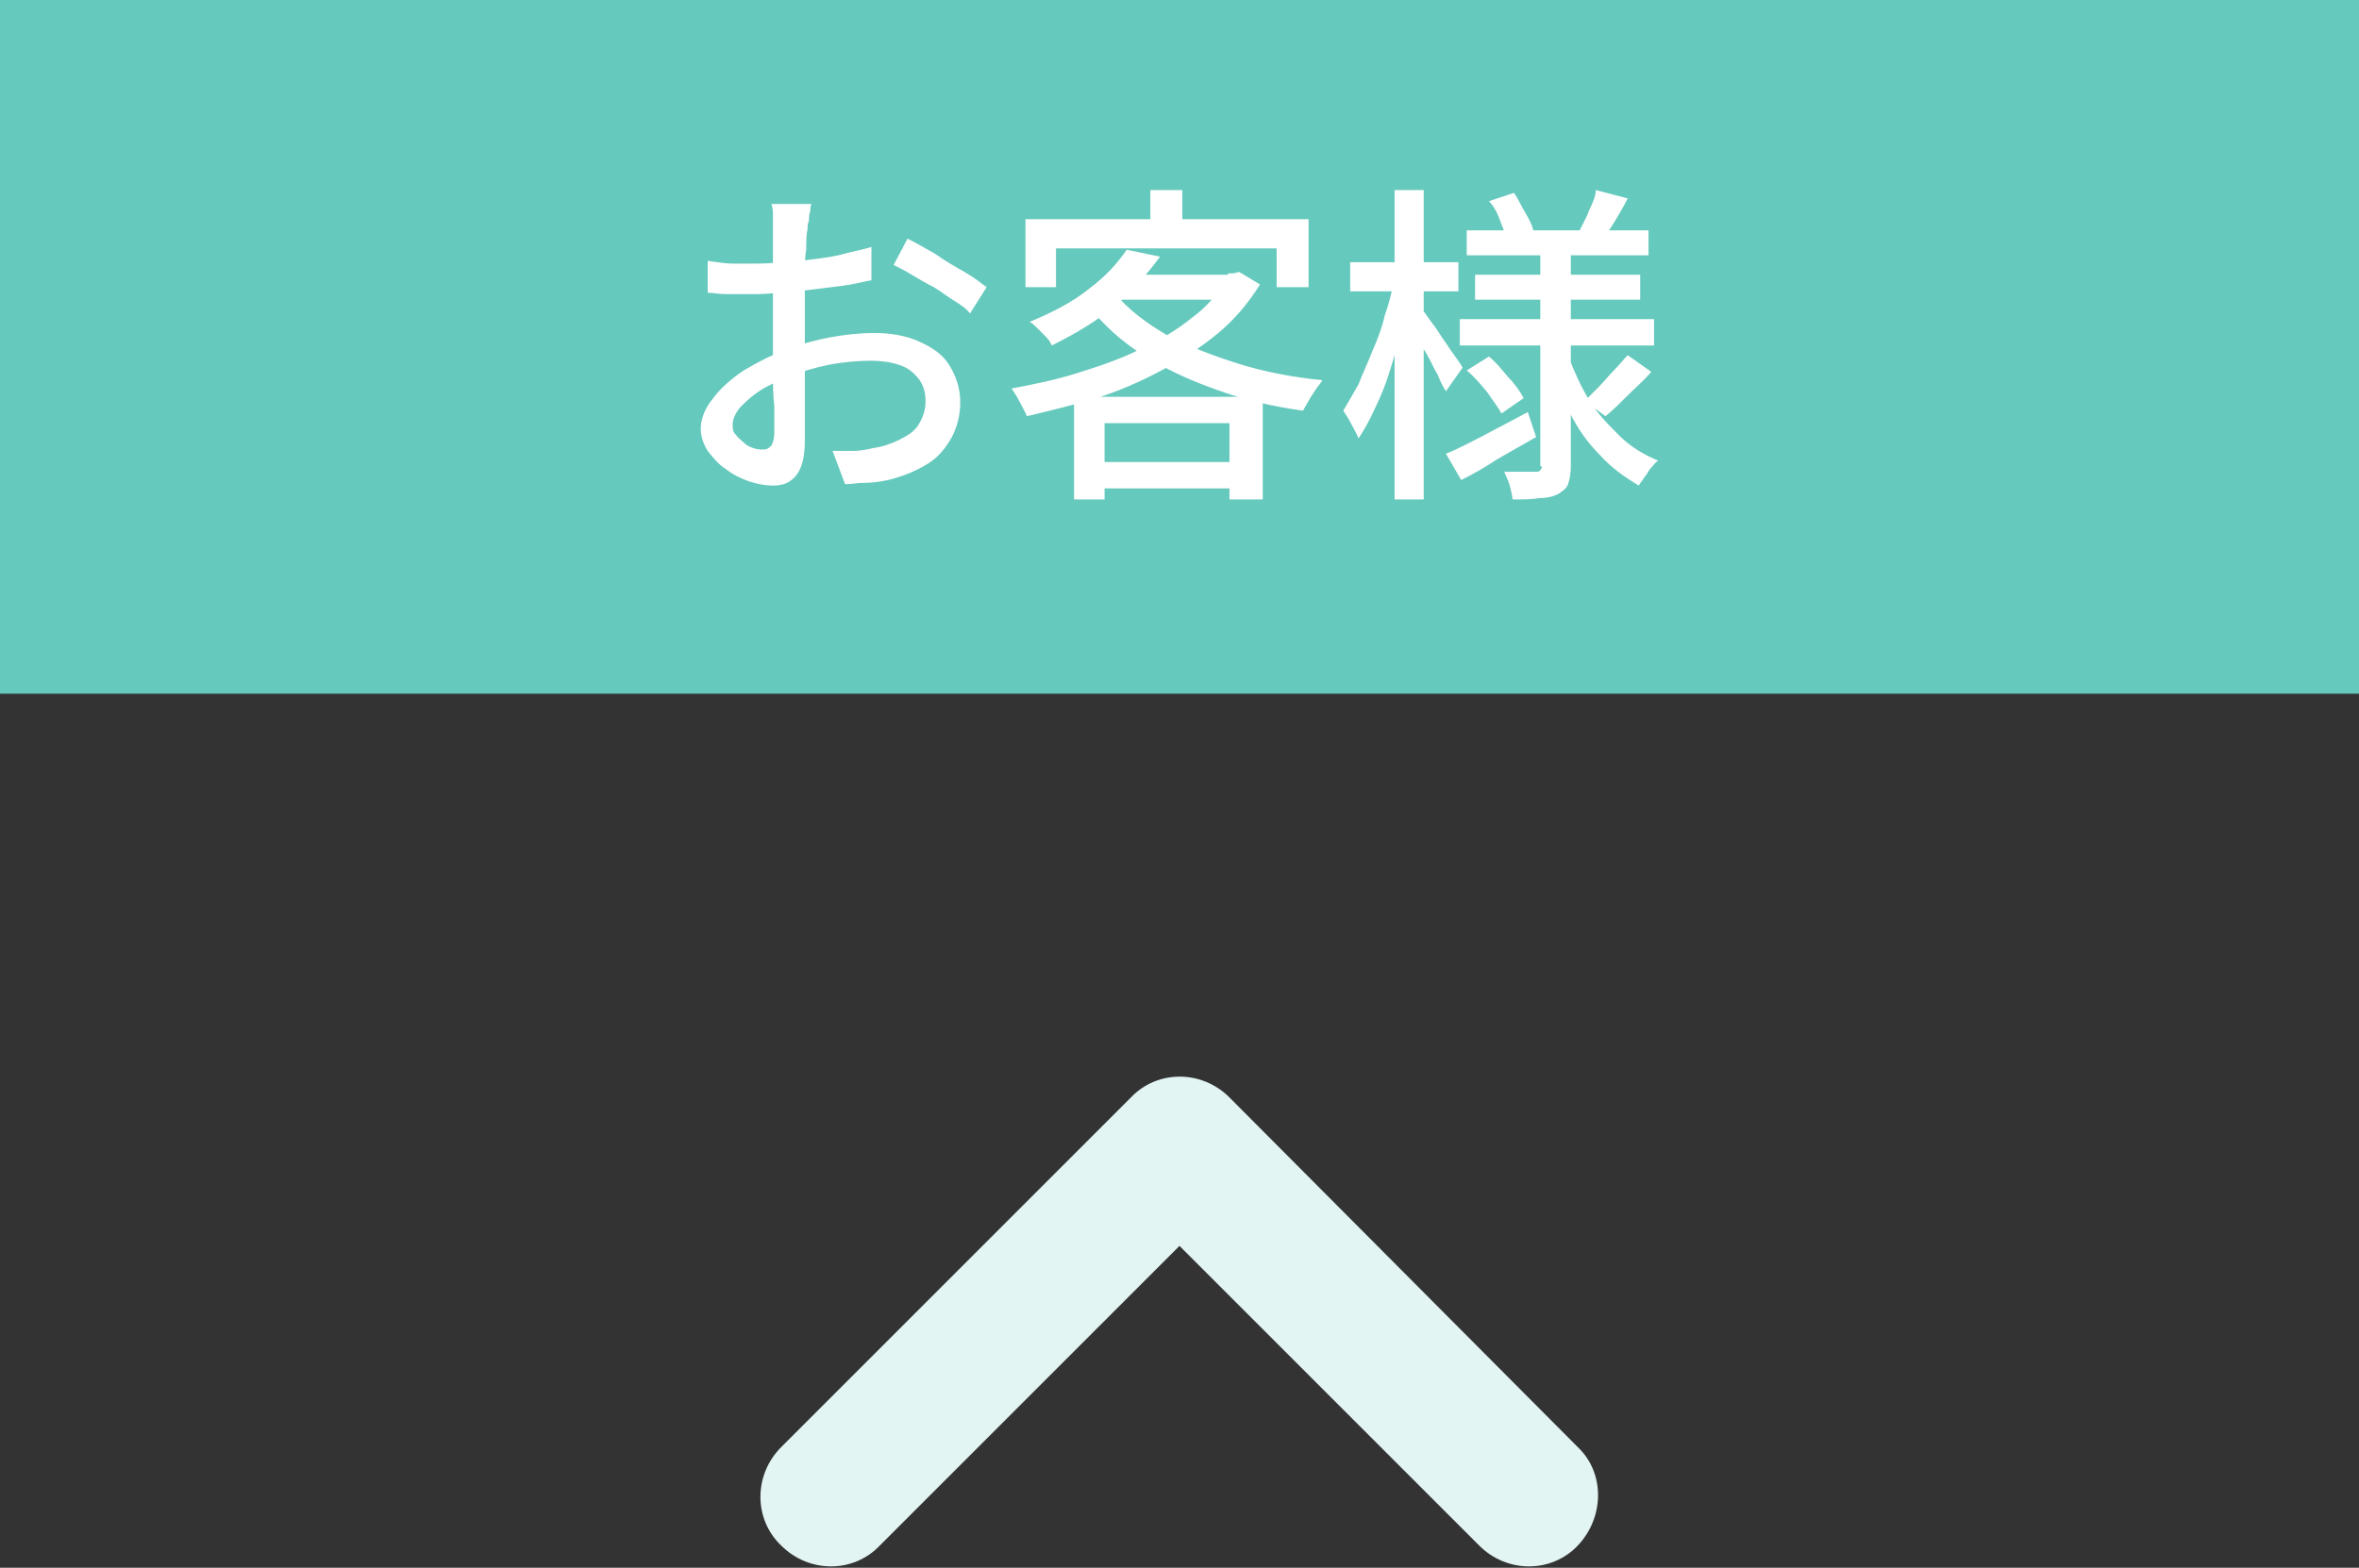 <?xml version="1.0" encoding="utf-8"?>
<!-- Generator: Adobe Illustrator 27.9.0, SVG Export Plug-In . SVG Version: 6.00 Build 0)  -->
<svg version="1.1" id="レイヤー_1" xmlns="http://www.w3.org/2000/svg" xmlns:xlink="http://www.w3.org/1999/xlink" x="0px"
	 y="0px" viewBox="0 0 170 113" style="enable-background:new 0 0 170 113;" xml:space="preserve">
<rect x="0" y="0" width="170" height="113" fill="#333333" stroke="none"/>
<style type="text/css">
	.st0{fill:#65C9BD;}
	.st1{fill:#FFFFFF;}
	.st2{fill:#E2F5F3;}
</style>
<rect class="st0" width="170" height="50"/>
<path class="st1" d="M101.4,23c0.2,0.3,0.4,0.6,0.6,1.1c0.2,0.4,0.5,0.9,0.8,1.4c0.3,0.5,0.5,1,0.8,1.5c0.2,0.5,0.4,0.9,0.6,1.2
	l1.2-1.7c-0.1-0.2-0.3-0.5-0.6-0.9c-0.3-0.4-0.6-0.9-0.9-1.3c-0.3-0.5-0.6-0.9-0.9-1.3c-0.3-0.4-0.5-0.7-0.6-0.9L101.4,23z
	 M99.8,22.7c-0.2,0.9-0.5,1.7-0.9,2.6c-0.3,0.8-0.7,1.6-1,2.4c-0.4,0.7-0.8,1.4-1.1,1.9c0.2,0.3,0.4,0.6,0.6,1s0.4,0.7,0.5,1
	c0.4-0.6,0.8-1.3,1.2-2.2c0.4-0.8,0.8-1.8,1.1-2.8c0.3-1,0.6-2,0.9-3c0.3-1,0.5-2,0.7-3l-1.3-0.5C100.3,21,100.1,21.9,99.8,22.7z
	 M100.5,36h2.1V13.7h-2.1V36z M97.3,21h7.8v-2.1h-7.8V21z M111.6,25.9c0.4,1.3,0.9,2.6,1.5,3.8c0.6,1.2,1.3,2.2,2.2,3.1
	c0.8,0.9,1.8,1.6,2.8,2.2c0.1-0.2,0.3-0.4,0.4-0.6c0.2-0.2,0.3-0.5,0.5-0.7c0.2-0.2,0.3-0.4,0.5-0.5c-1-0.4-2-1-2.8-1.8
	c-0.8-0.8-1.6-1.6-2.2-2.6c-0.6-1-1.1-2.1-1.5-3.2L111.6,25.9z M111.1,33.6c0,0.1,0,0.2-0.1,0.3c-0.1,0.1-0.2,0.1-0.3,0.1
	c-0.1,0-0.4,0-0.9,0c-0.4,0-0.9,0-1.4,0c0.1,0.3,0.3,0.6,0.4,1s0.2,0.8,0.2,1c0.7,0,1.4,0,1.9-0.1c0.6,0,1-0.1,1.4-0.3
	c0.3-0.2,0.6-0.4,0.7-0.7c0.1-0.3,0.2-0.7,0.2-1.3V17.9h-2.2V33.6z M105.3,34.6c0.8-0.4,1.7-0.9,2.6-1.5c0.9-0.5,1.9-1.1,2.8-1.6
	l-0.6-1.8c-1.1,0.6-2.1,1.1-3.2,1.7c-1,0.5-1.9,1-2.7,1.3L105.3,34.6z M107.2,28.3c0.4,0.6,0.8,1.1,1,1.5l1.6-1.1
	c-0.2-0.4-0.6-1-1.1-1.5c-0.5-0.6-0.9-1.1-1.4-1.5l-1.6,1C106.3,27.2,106.7,27.7,107.2,28.3z M116.3,26.7c-0.4,0.4-0.7,0.8-1.1,1.2
	c-0.4,0.4-0.7,0.7-1,1l1.5,1.1c0.5-0.4,1-0.9,1.6-1.5c0.6-0.6,1.2-1.1,1.7-1.7l-1.7-1.2C117,25.9,116.7,26.3,116.3,26.7z
	 M108.1,15.9c0.2,0.5,0.4,1,0.5,1.4l1.9-0.7c-0.1-0.4-0.3-0.8-0.6-1.3c-0.3-0.5-0.5-1-0.8-1.4l-1.8,0.6
	C107.6,14.8,107.9,15.3,108.1,15.9z M114.5,15.2c-0.2,0.6-0.5,1-0.7,1.5l1.8,0.5c0.2-0.4,0.5-0.8,0.8-1.3c0.3-0.5,0.6-1,0.9-1.6
	l-2.3-0.6C115,14.1,114.8,14.6,114.5,15.2z M105.2,24.9h14V23h-14V24.9z M106.3,21.6h11.9v-1.8h-11.9V21.6z M105.7,18.4h13.1v-1.8
	h-13.1V18.4z M73.9,20.7h2.2v-2.8h15.9v2.8h2.3v-4.9H73.9V20.7z M82.9,17h2.3v-3.3h-2.3V17z M78.6,35.2h11.2v-1.9H78.6V35.2z
	 M77.4,36h2.2v-5.5h9V36H91v-7.4H77.4V36z M78.4,22c1.1,1.4,2.4,2.6,4,3.6c1.6,1,3.3,1.8,5.3,2.5c1.9,0.7,4,1.2,6.2,1.5
	c0.1-0.2,0.3-0.5,0.4-0.7s0.3-0.5,0.5-0.8c0.2-0.3,0.4-0.5,0.5-0.7c-2.1-0.2-4.2-0.6-6.1-1.2c-1.9-0.6-3.7-1.3-5.2-2.1
	c-1.5-0.9-2.7-1.8-3.7-3L78.4,22z M88.5,20.1c-0.7,1-1.5,2-2.6,2.8c-1.1,0.9-2.3,1.6-3.8,2.3c-1.4,0.7-2.9,1.2-4.5,1.7
	c-1.6,0.5-3.1,0.8-4.7,1.1c0.2,0.3,0.4,0.6,0.6,1c0.2,0.4,0.4,0.7,0.5,1c1.7-0.4,3.3-0.8,5-1.3c1.6-0.5,3.2-1.2,4.7-2
	c1.5-0.8,2.9-1.7,4.1-2.7c1.2-1,2.2-2.2,3-3.5l-1.5-0.9l-0.4,0.1h-0.4V20.1z M79.7,21.6h9.4v-1.8h-7.8L79.7,21.6z M78.5,20.8
	c-1.1,0.9-2.6,1.7-4.3,2.4c0.2,0.1,0.4,0.3,0.6,0.5c0.2,0.2,0.4,0.4,0.6,0.6c0.2,0.2,0.3,0.4,0.4,0.6c1.8-0.9,3.3-1.8,4.6-2.9
	c1.3-1.1,2.3-2.3,3.2-3.5l-2.4-0.5C80.5,19,79.7,19.9,78.5,20.8z M51,21.1c0.4,0,0.8,0.1,1.3,0.1c0.5,0,1.1,0,1.8,0
	c0.5,0,1.2,0,1.9-0.1c0.7-0.1,1.5-0.1,2.3-0.2c0.8-0.1,1.6-0.2,2.4-0.3c0.8-0.1,1.5-0.3,2.1-0.4l0-2.4c-0.6,0.2-1.3,0.3-2,0.5
	c-0.7,0.2-1.5,0.3-2.3,0.4c-0.8,0.1-1.5,0.2-2.3,0.2c-0.8,0.1-1.4,0.1-2,0.1c-0.4,0-0.9,0-1.4,0c-0.5,0-1.1-0.1-1.8-0.2L51,21.1z
	 M64.4,19.1c0.4,0.2,0.8,0.4,1.3,0.7c0.5,0.3,1,0.6,1.6,0.9c0.5,0.3,1,0.7,1.5,1c0.5,0.3,0.9,0.6,1.1,0.9l1.2-1.9
	c-0.4-0.3-0.9-0.7-1.6-1.1c-0.7-0.4-1.4-0.8-2.1-1.3c-0.7-0.4-1.4-0.8-2-1.1L64.4,19.1z M55.6,14.7c0,0.1,0.1,0.3,0.1,0.6
	c0,0.2,0,0.5,0,0.7c0,0.2,0,0.4,0,0.6c0,0.2,0,0.6,0,1.2c0,0.5,0,1.1,0,1.8c0,0.7,0,1.4,0,2.1c0,0.7,0,1.5,0,2.1c0,0.9,0,1.9,0,2.8
	c0,1,0,1.9,0.1,2.7c0,0.8,0,1.4,0,1.9c0,0.4-0.1,0.7-0.2,0.9c-0.2,0.2-0.3,0.3-0.6,0.3c-0.2,0-0.4,0-0.7-0.1
	c-0.3-0.1-0.5-0.2-0.7-0.4c-0.2-0.2-0.4-0.3-0.6-0.6c-0.2-0.2-0.2-0.4-0.2-0.7c0-0.4,0.2-0.8,0.5-1.2c0.4-0.4,0.8-0.8,1.4-1.2
	c0.6-0.4,1.3-0.7,2-1c1-0.4,2-0.7,3-0.9c1-0.2,2.1-0.3,3.1-0.3c0.7,0,1.4,0.1,2,0.3c0.6,0.2,1,0.5,1.4,1c0.3,0.4,0.5,0.9,0.5,1.6
	c0,0.7-0.2,1.2-0.5,1.7c-0.3,0.5-0.8,0.8-1.4,1.1c-0.6,0.3-1.2,0.5-1.9,0.6c-0.4,0.1-0.9,0.2-1.4,0.2c-0.5,0-1,0-1.5,0l0.9,2.4
	c0.4,0,0.9-0.1,1.5-0.1c0.5,0,1.1-0.1,1.6-0.2c1.2-0.3,2.1-0.7,2.9-1.2c0.8-0.5,1.3-1.2,1.7-1.9c0.4-0.8,0.6-1.6,0.6-2.5
	c0-1-0.3-1.9-0.8-2.7c-0.5-0.8-1.3-1.3-2.2-1.7c-0.9-0.4-2-0.6-3.2-0.6c-0.9,0-2,0.1-3.1,0.3c-1.1,0.2-2.2,0.5-3.3,0.9
	c-1,0.4-2,0.9-3,1.5c-0.9,0.6-1.7,1.3-2.2,2c-0.6,0.7-0.9,1.5-0.9,2.2c0,0.6,0.2,1.1,0.5,1.6c0.4,0.5,0.8,1,1.3,1.3
	c0.5,0.4,1.1,0.7,1.7,0.9c0.6,0.2,1.2,0.3,1.7,0.3c0.5,0,0.9-0.1,1.2-0.3c0.3-0.2,0.6-0.5,0.8-1c0.2-0.5,0.3-1.1,0.3-2
	c0-0.4,0-0.9,0-1.5c0-0.6,0-1.3,0-2.1c0-0.7,0-1.5,0-2.3c0-0.8,0-1.5,0-2.1c0-0.6,0-1.2,0-1.9c0-0.7,0-1.3,0-2c0-0.7,0-1.3,0.1-1.8
	c0-0.6,0-1.1,0.1-1.5c0-0.2,0-0.4,0.1-0.6c0-0.2,0-0.5,0.1-0.7c0-0.2,0-0.4,0.1-0.5H55.6z"/>
<path class="st2" d="M88.6,79.1c-2-2-5.2-2-7.1,0l-25.2,25.2c-2,2-2,5.2,0,7.1c2,2,5.2,2,7.1,0L85,89.8l21.6,21.6c2,2,5.2,2,7.1,0
	s2-5.2,0-7.1L88.6,79.1L88.6,79.1z"/>
<g>
</g>
<g>
</g>
<g>
</g>
<g>
</g>
<g>
</g>
<g>
</g>
<g>
</g>
<g>
</g>
<g>
</g>
<g>
</g>
<g>
</g>
<g>
</g>
<g>
</g>
<g>
</g>
<g>
</g>
</svg>
